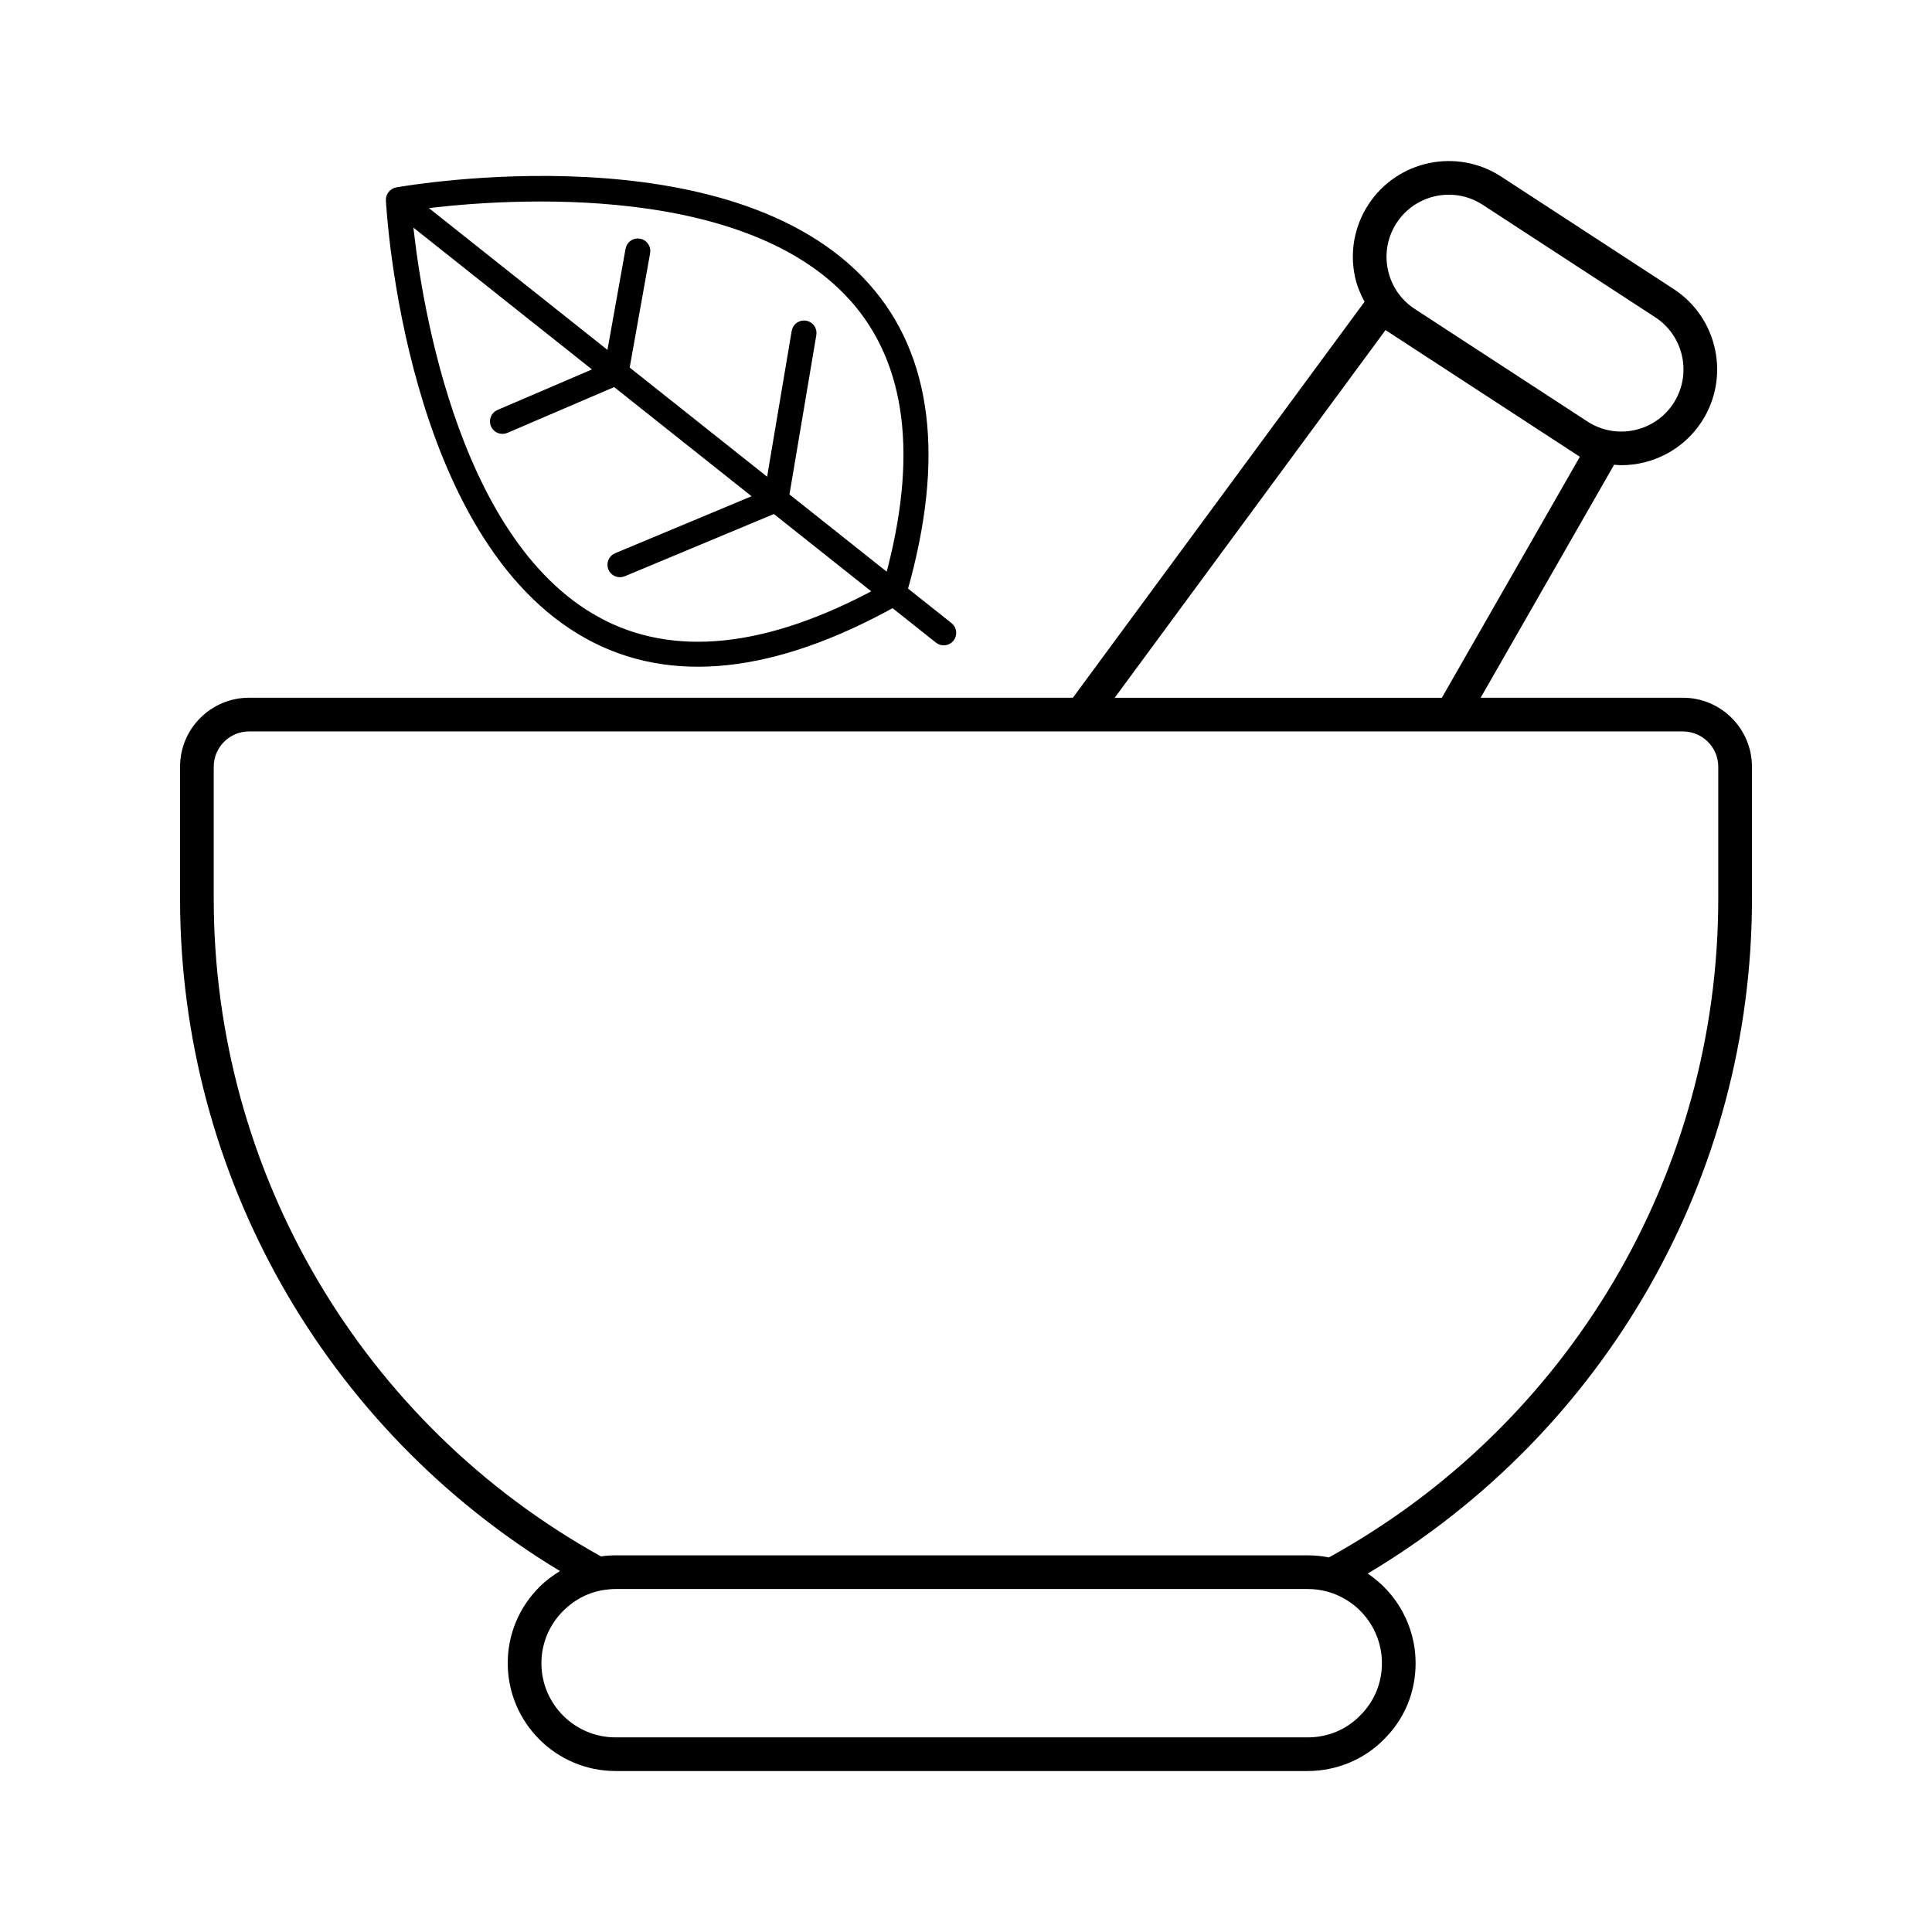 <svg viewBox="0 0 600 600" xmlns="http://www.w3.org/2000/svg" id="pharmacist">
  <defs>
    <style>
      .cls-1 {
        stroke: #000;
        stroke-miterlimit: 10;
        stroke-width: 3px;
      }

      .cls-2 {
        stroke-width: 0px;
      }
    </style>
  </defs>
  <path d="m544.08,279.11v-41c0-11.8-9.6-21.41-21.4-21.42-20.95-.02-41.9,0-62.85,0l41.45-72.37c.73.05,1.45.15,2.19.15,9.74,0,19.29-4.76,24.99-13.5,8.96-13.75,5.07-32.24-8.68-41.2l-53.6-34.94c-13.73-8.94-32.22-5.08-41.2,8.68-4.34,6.66-5.83,14.62-4.19,22.39.59,2.79,1.67,5.37,2.98,7.82l-90.58,122.97H77.33c-11.81,0-21.41,9.61-21.41,21.42v41c0,85.78,45,164.74,117.99,208.8-2.28,1.39-4.46,2.99-6.39,4.94-6.35,6.35-9.84,14.76-9.84,23.66,0,18.47,15.03,33.5,33.5,33.5h214.95c8.92,0,17.56-3.6,23.62-9.8,6.38-6.23,9.88-14.65,9.88-23.7,0-11.4-5.79-21.74-14.88-27.83,73.82-43.95,119.34-123.25,119.34-209.56m-110.35-209.9c3.69-5.67,9.89-8.75,16.21-8.75,3.61,0,7.27,1,10.51,3.13l53.6,34.94c8.92,5.82,11.44,17.8,5.64,26.72-5.82,8.92-17.79,11.46-26.71,5.64l-53.62-34.95c-4.32-2.81-7.28-7.14-8.35-12.2-1.07-5.04-.1-10.21,2.72-14.53m-3.46,33.29l3.37,2.2h.01l53.6,34.94.03.02,3.35,2.19-42.86,74.84h-101.6l84.1-114.18Zm-1.11,414c0,6.21-2.4,11.98-6.82,16.31-4.25,4.35-10.01,6.74-16.22,6.74h-214.95c-12.71,0-23.04-10.33-23.04-23.04,0-6.11,2.41-11.89,6.78-16.26,3.29-3.29,7.35-5.48,11.66-6.32,1.53-.26,3.06-.46,4.6-.46h214.95c2.05,0,4.05.27,5.98.79,10.05,2.7,17.06,11.84,17.06,22.25m-16.45-32.84c-2.14-.44-4.36-.65-6.59-.65h-214.95c-1.52,0-3.03.11-4.55.32-74.22-41.18-120.25-119.27-120.25-204.23v-41c0-6.05,4.91-10.96,10.95-10.96h445.33c6.05,0,10.96,4.92,10.96,10.96v41c0,85.21-46.28,163.4-120.91,204.55" class="cls-2"></path>
  <path d="m123.29,59.68s0,0-.01,0c-.23.04-.45.11-.66.23-.04.02-.08.06-.12.08-.07.04-.13.09-.19.14-.17.13-.31.27-.44.43-.05.06-.1.11-.14.17-.15.23-.27.48-.33.75,0,.02,0,.03,0,.05-.04.2-.07.41-.06.62.23,4.25,6.21,104.58,61.57,134.96,25.47,13.98,57.24,10.6,94.44-10.03l14.26,11.33c1.03.82,2.52.64,3.34-.38s.65-2.52-.38-3.34l-14.28-11.34c11.66-40.88,7.79-72.6-11.59-94.24-42.12-47.04-141.2-30.17-145.4-29.43Zm61.91,133.27c-45.92-25.19-56.6-104.22-58.67-125.65l60.21,47.82-31.64,13.57c-1.21.51-1.76,1.92-1.25,3.12.52,1.21,1.92,1.76,3.12,1.25l33.99-14.58,45.37,36.04-44.72,18.67c-1.21.51-1.78,1.9-1.28,3.11.5,1.21,1.9,1.78,3.11,1.28l47.14-19.67,32.71,25.98c-34.92,18.94-64.54,21.99-88.1,9.07Zm79.95-100.67c17.92,20.01,21.61,49.58,11.08,87.85l-32.68-25.96,8.49-50.37c.22-1.3-.65-2.52-1.95-2.74-1.29-.22-2.52.66-2.74,1.95l-8.06,47.79-45.37-36.04,6.51-36.41c.23-1.29-.63-2.52-1.92-2.76-1.29-.23-2.53.63-2.76,1.92l-6.06,33.89-60.21-47.82c21.28-2.83,100.69-10.36,135.66,28.7Z" class="cls-1"></path>
</svg>